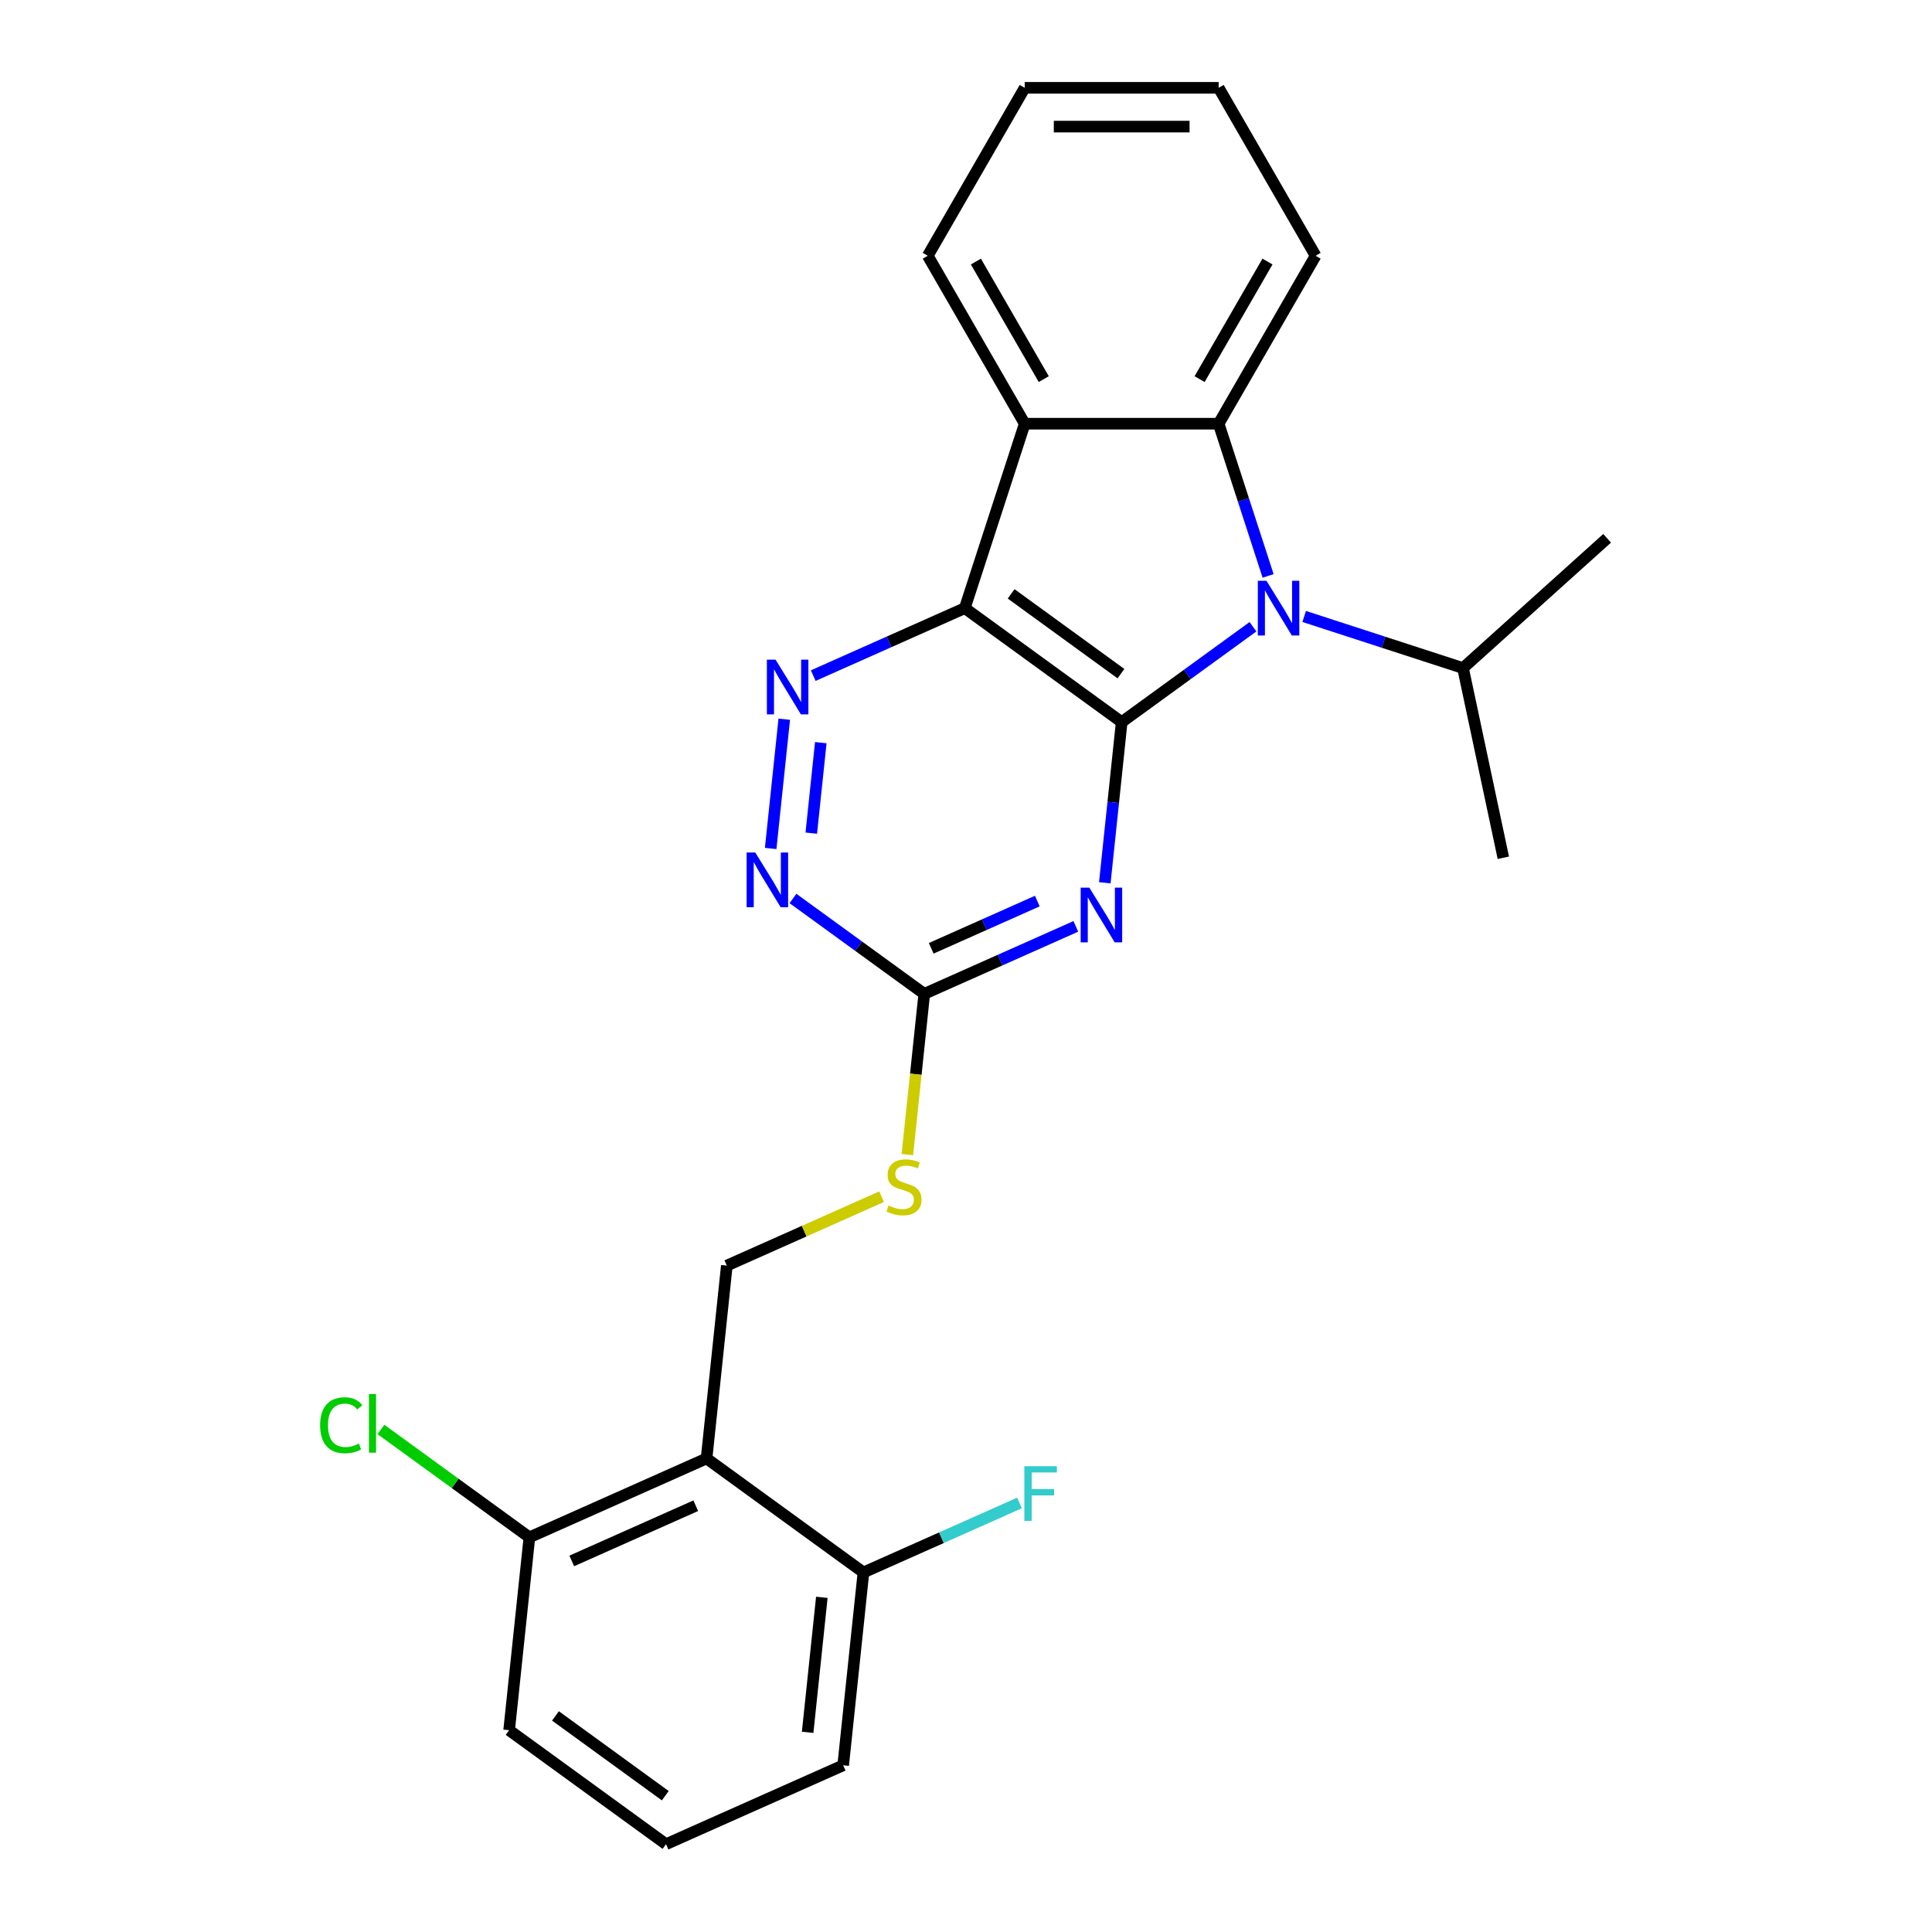 <?xml version='1.0' encoding='iso-8859-1'?>
<svg version='1.1' baseProfile='full'
              xmlns='http://www.w3.org/2000/svg'
                      xmlns:rdkit='http://www.rdkit.org/xml'
                      xmlns:xlink='http://www.w3.org/1999/xlink'
                  xml:space='preserve'
width='1000px' height='1000px' viewBox='0 0 1000 1000'>
<!-- END OF HEADER -->
<rect style='opacity:1.0;fill:#FFFFFF;stroke:none' width='1000' height='1000' x='0' y='0'> </rect>
<path class='bond-0' d='M 580.583,373.769 L 499.378,314.771' style='fill:none;fill-rule:evenodd;stroke:#000000;stroke-width:6px;stroke-linecap:butt;stroke-linejoin:miter;stroke-opacity:1' />
<path class='bond-0' d='M 580.202,348.679 L 523.359,307.379' style='fill:none;fill-rule:evenodd;stroke:#000000;stroke-width:6px;stroke-linecap:butt;stroke-linejoin:miter;stroke-opacity:1' />
<path class='bond-1' d='M 580.583,373.769 L 614.561,349.083' style='fill:none;fill-rule:evenodd;stroke:#000000;stroke-width:6px;stroke-linecap:butt;stroke-linejoin:miter;stroke-opacity:1' />
<path class='bond-1' d='M 614.561,349.083 L 648.539,324.397' style='fill:none;fill-rule:evenodd;stroke:#0000FF;stroke-width:6px;stroke-linecap:butt;stroke-linejoin:miter;stroke-opacity:1' />
<path class='bond-2' d='M 580.583,373.769 L 576.213,415.347' style='fill:none;fill-rule:evenodd;stroke:#000000;stroke-width:6px;stroke-linecap:butt;stroke-linejoin:miter;stroke-opacity:1' />
<path class='bond-2' d='M 576.213,415.347 L 571.843,456.925' style='fill:none;fill-rule:evenodd;stroke:#0000FF;stroke-width:6px;stroke-linecap:butt;stroke-linejoin:miter;stroke-opacity:1' />
<path class='bond-4' d='M 499.378,314.771 L 530.396,219.309' style='fill:none;fill-rule:evenodd;stroke:#000000;stroke-width:6px;stroke-linecap:butt;stroke-linejoin:miter;stroke-opacity:1' />
<path class='bond-5' d='M 499.378,314.771 L 460.155,332.234' style='fill:none;fill-rule:evenodd;stroke:#000000;stroke-width:6px;stroke-linecap:butt;stroke-linejoin:miter;stroke-opacity:1' />
<path class='bond-5' d='M 460.155,332.234 L 420.931,349.698' style='fill:none;fill-rule:evenodd;stroke:#0000FF;stroke-width:6px;stroke-linecap:butt;stroke-linejoin:miter;stroke-opacity:1' />
<path class='bond-3' d='M 656.372,298.101 L 643.571,258.705' style='fill:none;fill-rule:evenodd;stroke:#0000FF;stroke-width:6px;stroke-linecap:butt;stroke-linejoin:miter;stroke-opacity:1' />
<path class='bond-3' d='M 643.571,258.705 L 630.77,219.309' style='fill:none;fill-rule:evenodd;stroke:#000000;stroke-width:6px;stroke-linecap:butt;stroke-linejoin:miter;stroke-opacity:1' />
<path class='bond-13' d='M 675.037,319.076 L 716.144,332.432' style='fill:none;fill-rule:evenodd;stroke:#0000FF;stroke-width:6px;stroke-linecap:butt;stroke-linejoin:miter;stroke-opacity:1' />
<path class='bond-13' d='M 716.144,332.432 L 757.25,345.788' style='fill:none;fill-rule:evenodd;stroke:#000000;stroke-width:6px;stroke-linecap:butt;stroke-linejoin:miter;stroke-opacity:1' />
<path class='bond-6' d='M 556.842,479.493 L 517.618,496.957' style='fill:none;fill-rule:evenodd;stroke:#0000FF;stroke-width:6px;stroke-linecap:butt;stroke-linejoin:miter;stroke-opacity:1' />
<path class='bond-6' d='M 517.618,496.957 L 478.394,514.42' style='fill:none;fill-rule:evenodd;stroke:#000000;stroke-width:6px;stroke-linecap:butt;stroke-linejoin:miter;stroke-opacity:1' />
<path class='bond-6' d='M 536.909,466.393 L 509.453,478.617' style='fill:none;fill-rule:evenodd;stroke:#0000FF;stroke-width:6px;stroke-linecap:butt;stroke-linejoin:miter;stroke-opacity:1' />
<path class='bond-6' d='M 509.453,478.617 L 481.996,490.842' style='fill:none;fill-rule:evenodd;stroke:#000000;stroke-width:6px;stroke-linecap:butt;stroke-linejoin:miter;stroke-opacity:1' />
<path class='bond-16' d='M 630.77,219.309 L 680.958,132.382' style='fill:none;fill-rule:evenodd;stroke:#000000;stroke-width:6px;stroke-linecap:butt;stroke-linejoin:miter;stroke-opacity:1' />
<path class='bond-16' d='M 620.913,196.232 L 656.044,135.383' style='fill:none;fill-rule:evenodd;stroke:#000000;stroke-width:6px;stroke-linecap:butt;stroke-linejoin:miter;stroke-opacity:1' />
<path class='bond-25' d='M 630.77,219.309 L 530.396,219.309' style='fill:none;fill-rule:evenodd;stroke:#000000;stroke-width:6px;stroke-linecap:butt;stroke-linejoin:miter;stroke-opacity:1' />
<path class='bond-17' d='M 530.396,219.309 L 480.208,132.382' style='fill:none;fill-rule:evenodd;stroke:#000000;stroke-width:6px;stroke-linecap:butt;stroke-linejoin:miter;stroke-opacity:1' />
<path class='bond-17' d='M 540.253,196.232 L 505.122,135.383' style='fill:none;fill-rule:evenodd;stroke:#000000;stroke-width:6px;stroke-linecap:butt;stroke-linejoin:miter;stroke-opacity:1' />
<path class='bond-26' d='M 405.929,372.266 L 398.897,439.171' style='fill:none;fill-rule:evenodd;stroke:#0000FF;stroke-width:6px;stroke-linecap:butt;stroke-linejoin:miter;stroke-opacity:1' />
<path class='bond-26' d='M 424.84,384.4 L 419.917,431.234' style='fill:none;fill-rule:evenodd;stroke:#0000FF;stroke-width:6px;stroke-linecap:butt;stroke-linejoin:miter;stroke-opacity:1' />
<path class='bond-8' d='M 478.394,514.42 L 444.417,489.734' style='fill:none;fill-rule:evenodd;stroke:#000000;stroke-width:6px;stroke-linecap:butt;stroke-linejoin:miter;stroke-opacity:1' />
<path class='bond-8' d='M 444.417,489.734 L 410.439,465.048' style='fill:none;fill-rule:evenodd;stroke:#0000FF;stroke-width:6px;stroke-linecap:butt;stroke-linejoin:miter;stroke-opacity:1' />
<path class='bond-10' d='M 478.394,514.42 L 474.022,556.018' style='fill:none;fill-rule:evenodd;stroke:#000000;stroke-width:6px;stroke-linecap:butt;stroke-linejoin:miter;stroke-opacity:1' />
<path class='bond-10' d='M 474.022,556.018 L 469.65,597.616' style='fill:none;fill-rule:evenodd;stroke:#CCCC00;stroke-width:6px;stroke-linecap:butt;stroke-linejoin:miter;stroke-opacity:1' />
<path class='bond-7' d='M 365.713,754.896 L 376.205,655.071' style='fill:none;fill-rule:evenodd;stroke:#000000;stroke-width:6px;stroke-linecap:butt;stroke-linejoin:miter;stroke-opacity:1' />
<path class='bond-11' d='M 365.713,754.896 L 274.017,795.722' style='fill:none;fill-rule:evenodd;stroke:#000000;stroke-width:6px;stroke-linecap:butt;stroke-linejoin:miter;stroke-opacity:1' />
<path class='bond-11' d='M 360.124,779.359 L 295.936,807.937' style='fill:none;fill-rule:evenodd;stroke:#000000;stroke-width:6px;stroke-linecap:butt;stroke-linejoin:miter;stroke-opacity:1' />
<path class='bond-12' d='M 365.713,754.896 L 446.918,813.895' style='fill:none;fill-rule:evenodd;stroke:#000000;stroke-width:6px;stroke-linecap:butt;stroke-linejoin:miter;stroke-opacity:1' />
<path class='bond-9' d='M 376.205,655.071 L 416.259,637.238' style='fill:none;fill-rule:evenodd;stroke:#000000;stroke-width:6px;stroke-linecap:butt;stroke-linejoin:miter;stroke-opacity:1' />
<path class='bond-9' d='M 416.259,637.238 L 456.313,619.405' style='fill:none;fill-rule:evenodd;stroke:#CCCC00;stroke-width:6px;stroke-linecap:butt;stroke-linejoin:miter;stroke-opacity:1' />
<path class='bond-15' d='M 274.017,795.722 L 235.589,767.803' style='fill:none;fill-rule:evenodd;stroke:#000000;stroke-width:6px;stroke-linecap:butt;stroke-linejoin:miter;stroke-opacity:1' />
<path class='bond-15' d='M 235.589,767.803 L 197.161,739.883' style='fill:none;fill-rule:evenodd;stroke:#00CC00;stroke-width:6px;stroke-linecap:butt;stroke-linejoin:miter;stroke-opacity:1' />
<path class='bond-19' d='M 274.017,795.722 L 263.525,895.547' style='fill:none;fill-rule:evenodd;stroke:#000000;stroke-width:6px;stroke-linecap:butt;stroke-linejoin:miter;stroke-opacity:1' />
<path class='bond-14' d='M 446.918,813.895 L 487.302,795.915' style='fill:none;fill-rule:evenodd;stroke:#000000;stroke-width:6px;stroke-linecap:butt;stroke-linejoin:miter;stroke-opacity:1' />
<path class='bond-14' d='M 487.302,795.915 L 527.686,777.935' style='fill:none;fill-rule:evenodd;stroke:#33CCCC;stroke-width:6px;stroke-linecap:butt;stroke-linejoin:miter;stroke-opacity:1' />
<path class='bond-20' d='M 446.918,813.895 L 436.426,913.719' style='fill:none;fill-rule:evenodd;stroke:#000000;stroke-width:6px;stroke-linecap:butt;stroke-linejoin:miter;stroke-opacity:1' />
<path class='bond-20' d='M 425.379,826.77 L 418.035,896.647' style='fill:none;fill-rule:evenodd;stroke:#000000;stroke-width:6px;stroke-linecap:butt;stroke-linejoin:miter;stroke-opacity:1' />
<path class='bond-21' d='M 757.25,345.788 L 778.119,443.969' style='fill:none;fill-rule:evenodd;stroke:#000000;stroke-width:6px;stroke-linecap:butt;stroke-linejoin:miter;stroke-opacity:1' />
<path class='bond-22' d='M 757.25,345.788 L 831.843,278.624' style='fill:none;fill-rule:evenodd;stroke:#000000;stroke-width:6px;stroke-linecap:butt;stroke-linejoin:miter;stroke-opacity:1' />
<path class='bond-23' d='M 680.958,132.382 L 630.77,45.455' style='fill:none;fill-rule:evenodd;stroke:#000000;stroke-width:6px;stroke-linecap:butt;stroke-linejoin:miter;stroke-opacity:1' />
<path class='bond-24' d='M 480.208,132.382 L 530.396,45.455' style='fill:none;fill-rule:evenodd;stroke:#000000;stroke-width:6px;stroke-linecap:butt;stroke-linejoin:miter;stroke-opacity:1' />
<path class='bond-18' d='M 344.729,954.545 L 436.426,913.719' style='fill:none;fill-rule:evenodd;stroke:#000000;stroke-width:6px;stroke-linecap:butt;stroke-linejoin:miter;stroke-opacity:1' />
<path class='bond-28' d='M 344.729,954.545 L 263.525,895.547' style='fill:none;fill-rule:evenodd;stroke:#000000;stroke-width:6px;stroke-linecap:butt;stroke-linejoin:miter;stroke-opacity:1' />
<path class='bond-28' d='M 344.348,929.455 L 287.505,888.156' style='fill:none;fill-rule:evenodd;stroke:#000000;stroke-width:6px;stroke-linecap:butt;stroke-linejoin:miter;stroke-opacity:1' />
<path class='bond-27' d='M 630.77,45.455 L 530.396,45.455' style='fill:none;fill-rule:evenodd;stroke:#000000;stroke-width:6px;stroke-linecap:butt;stroke-linejoin:miter;stroke-opacity:1' />
<path class='bond-27' d='M 615.714,65.529 L 545.452,65.529' style='fill:none;fill-rule:evenodd;stroke:#000000;stroke-width:6px;stroke-linecap:butt;stroke-linejoin:miter;stroke-opacity:1' />
<path  class='atom-2' d='M 655.528 300.611
L 664.808 315.611
Q 665.728 317.091, 667.208 319.771
Q 668.688 322.451, 668.768 322.611
L 668.768 300.611
L 672.528 300.611
L 672.528 328.931
L 668.648 328.931
L 658.688 312.531
Q 657.528 310.611, 656.288 308.411
Q 655.088 306.211, 654.728 305.531
L 654.728 328.931
L 651.048 328.931
L 651.048 300.611
L 655.528 300.611
' fill='#0000FF'/>
<path  class='atom-3' d='M 563.831 459.434
L 573.111 474.434
Q 574.031 475.914, 575.511 478.594
Q 576.991 481.274, 577.071 481.434
L 577.071 459.434
L 580.831 459.434
L 580.831 487.754
L 576.951 487.754
L 566.991 471.354
Q 565.831 469.434, 564.591 467.234
Q 563.391 465.034, 563.031 464.354
L 563.031 487.754
L 559.351 487.754
L 559.351 459.434
L 563.831 459.434
' fill='#0000FF'/>
<path  class='atom-6' d='M 401.421 341.437
L 410.701 356.437
Q 411.621 357.917, 413.101 360.597
Q 414.581 363.277, 414.661 363.437
L 414.661 341.437
L 418.421 341.437
L 418.421 369.757
L 414.541 369.757
L 404.581 353.357
Q 403.421 351.437, 402.181 349.237
Q 400.981 347.037, 400.621 346.357
L 400.621 369.757
L 396.941 369.757
L 396.941 341.437
L 401.421 341.437
' fill='#0000FF'/>
<path  class='atom-9' d='M 390.929 441.261
L 400.209 456.261
Q 401.129 457.741, 402.609 460.421
Q 404.089 463.101, 404.169 463.261
L 404.169 441.261
L 407.929 441.261
L 407.929 469.581
L 404.049 469.581
L 394.089 453.181
Q 392.929 451.261, 391.689 449.061
Q 390.489 446.861, 390.129 446.181
L 390.129 469.581
L 386.449 469.581
L 386.449 441.261
L 390.929 441.261
' fill='#0000FF'/>
<path  class='atom-11' d='M 459.902 623.965
Q 460.222 624.085, 461.542 624.645
Q 462.862 625.205, 464.302 625.565
Q 465.782 625.885, 467.222 625.885
Q 469.902 625.885, 471.462 624.605
Q 473.022 623.285, 473.022 621.005
Q 473.022 619.445, 472.222 618.485
Q 471.462 617.525, 470.262 617.005
Q 469.062 616.485, 467.062 615.885
Q 464.542 615.125, 463.022 614.405
Q 461.542 613.685, 460.462 612.165
Q 459.422 610.645, 459.422 608.085
Q 459.422 604.525, 461.822 602.325
Q 464.262 600.125, 469.062 600.125
Q 472.342 600.125, 476.062 601.685
L 475.142 604.765
Q 471.742 603.365, 469.182 603.365
Q 466.422 603.365, 464.902 604.525
Q 463.382 605.645, 463.422 607.605
Q 463.422 609.125, 464.182 610.045
Q 464.982 610.965, 466.102 611.485
Q 467.262 612.005, 469.182 612.605
Q 471.742 613.405, 473.262 614.205
Q 474.782 615.005, 475.862 616.645
Q 476.982 618.245, 476.982 621.005
Q 476.982 624.925, 474.342 627.045
Q 471.742 629.125, 467.382 629.125
Q 464.862 629.125, 462.942 628.565
Q 461.062 628.045, 458.822 627.125
L 459.902 623.965
' fill='#CCCC00'/>
<path  class='atom-15' d='M 530.195 758.909
L 547.035 758.909
L 547.035 762.149
L 533.995 762.149
L 533.995 770.749
L 545.595 770.749
L 545.595 774.029
L 533.995 774.029
L 533.995 787.229
L 530.195 787.229
L 530.195 758.909
' fill='#33CCCC'/>
<path  class='atom-16' d='M 165.692 737.703
Q 165.692 730.663, 168.972 726.983
Q 172.292 723.263, 178.572 723.263
Q 184.412 723.263, 187.532 727.383
L 184.892 729.543
Q 182.612 726.543, 178.572 726.543
Q 174.292 726.543, 172.012 729.423
Q 169.772 732.263, 169.772 737.703
Q 169.772 743.303, 172.092 746.183
Q 174.452 749.063, 179.012 749.063
Q 182.132 749.063, 185.772 747.183
L 186.892 750.183
Q 185.412 751.143, 183.172 751.703
Q 180.932 752.263, 178.452 752.263
Q 172.292 752.263, 168.972 748.503
Q 165.692 744.743, 165.692 737.703
' fill='#00CC00'/>
<path  class='atom-16' d='M 190.972 721.543
L 194.652 721.543
L 194.652 751.903
L 190.972 751.903
L 190.972 721.543
' fill='#00CC00'/>
</svg>
